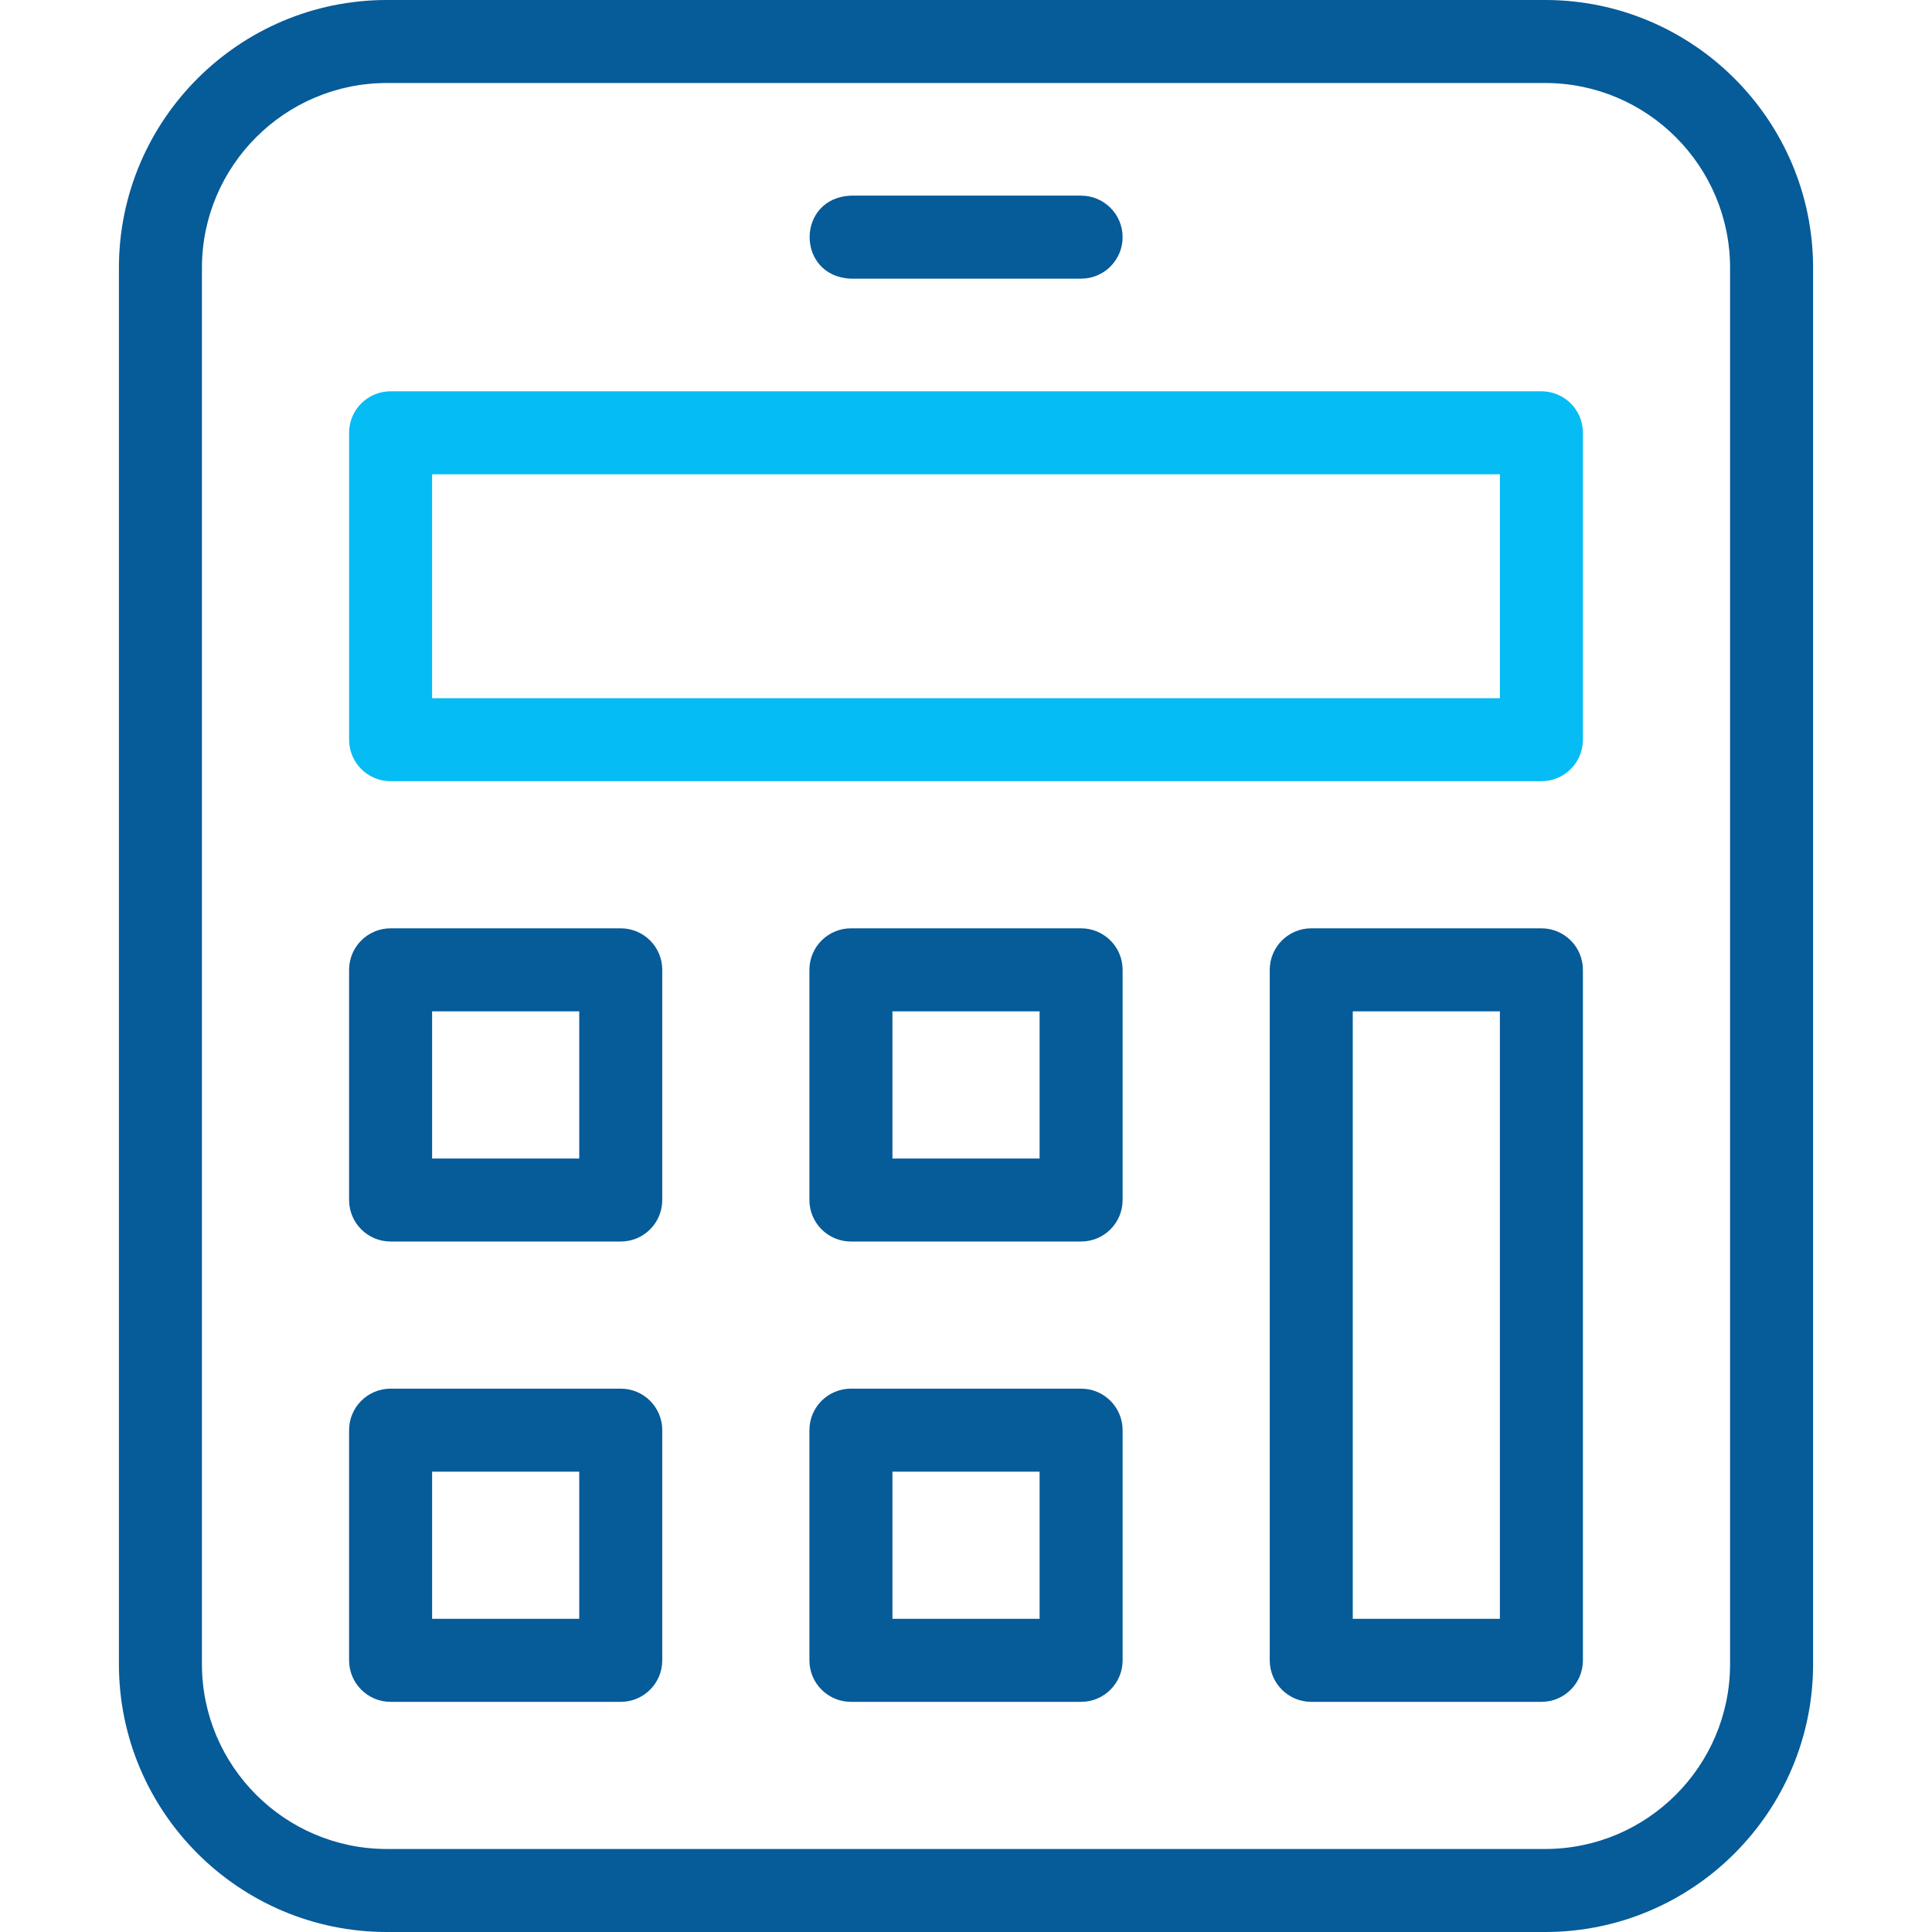 <?xml version="1.0" encoding="UTF-8"?>
<svg xmlns="http://www.w3.org/2000/svg" width="64" height="64" viewBox="0 0 64 64" fill="none">
  <path d="M51.061 25.878H12.939C12.18 25.878 11.564 25.262 11.564 24.503V14.337C11.564 13.577 12.18 12.962 12.939 12.962H51.061C51.821 12.962 52.436 13.577 52.436 14.337V24.503C52.436 25.262 51.821 25.878 51.061 25.878ZM14.314 23.128H49.686V15.712H14.314V23.128Z" fill="#05BCF4"></path>
  <path d="M51.186 0H12.815C7.921 0 3.939 3.981 3.939 8.875V55.125C3.939 60.019 7.921 64 12.815 64H51.186C56.08 64 60.061 60.019 60.061 55.125V8.875C60.061 3.981 56.079 0 51.186 0ZM57.311 55.125C57.311 58.502 54.563 61.25 51.186 61.25H12.815C9.437 61.25 6.689 58.502 6.689 55.125V8.875C6.689 5.498 9.437 2.75 12.815 2.75H51.186C54.563 2.75 57.311 5.498 57.311 8.875V55.125H57.311Z" fill="#065B99"></path>
  <path d="M20.563 30.752H12.939C12.18 30.752 11.564 31.368 11.564 32.127V39.752C11.564 40.511 12.18 41.127 12.939 41.127H20.563C21.323 41.127 21.938 40.511 21.938 39.752V32.127C21.938 31.368 21.323 30.752 20.563 30.752ZM19.188 38.377H14.314V33.502H19.188V38.377Z" fill="#065B99"></path>
  <path d="M20.563 46.001H12.939C12.18 46.001 11.564 46.617 11.564 47.376V55.001C11.564 55.76 12.18 56.376 12.939 56.376H20.563C21.323 56.376 21.938 55.76 21.938 55.001V47.376C21.938 46.617 21.323 46.001 20.563 46.001ZM19.188 53.626H14.314V48.751H19.188V53.626Z" fill="#065B99"></path>
  <path d="M51.061 30.752H43.437C42.678 30.752 42.062 31.368 42.062 32.127V55.001C42.062 55.76 42.678 56.376 43.437 56.376H51.061C51.821 56.376 52.436 55.76 52.436 55.001V32.127C52.436 31.368 51.821 30.752 51.061 30.752ZM49.686 53.626H44.812V33.502H49.686V53.626Z" fill="#065B99"></path>
  <path d="M35.812 30.752H28.188C27.429 30.752 26.813 31.368 26.813 32.127V39.752C26.813 40.511 27.429 41.127 28.188 41.127H35.812C36.572 41.127 37.188 40.511 37.188 39.752V32.127C37.188 31.368 36.572 30.752 35.812 30.752ZM34.438 38.377H29.563V33.502H34.438V38.377Z" fill="#065B99"></path>
  <path d="M35.812 46.001H28.188C27.429 46.001 26.813 46.617 26.813 47.376V55.001C26.813 55.76 27.429 56.376 28.188 56.376H35.812C36.572 56.376 37.188 55.76 37.188 55.001V47.376C37.188 46.617 36.572 46.001 35.812 46.001ZM34.438 53.626H29.563V48.751H34.438V53.626Z" fill="#065B99"></path>
  <path d="M35.812 6.481H28.188C26.366 6.552 26.363 9.158 28.188 9.231H35.812C36.572 9.231 37.188 8.615 37.188 7.856C37.188 7.097 36.572 6.481 35.812 6.481Z" fill="#065B99"></path>
</svg>
